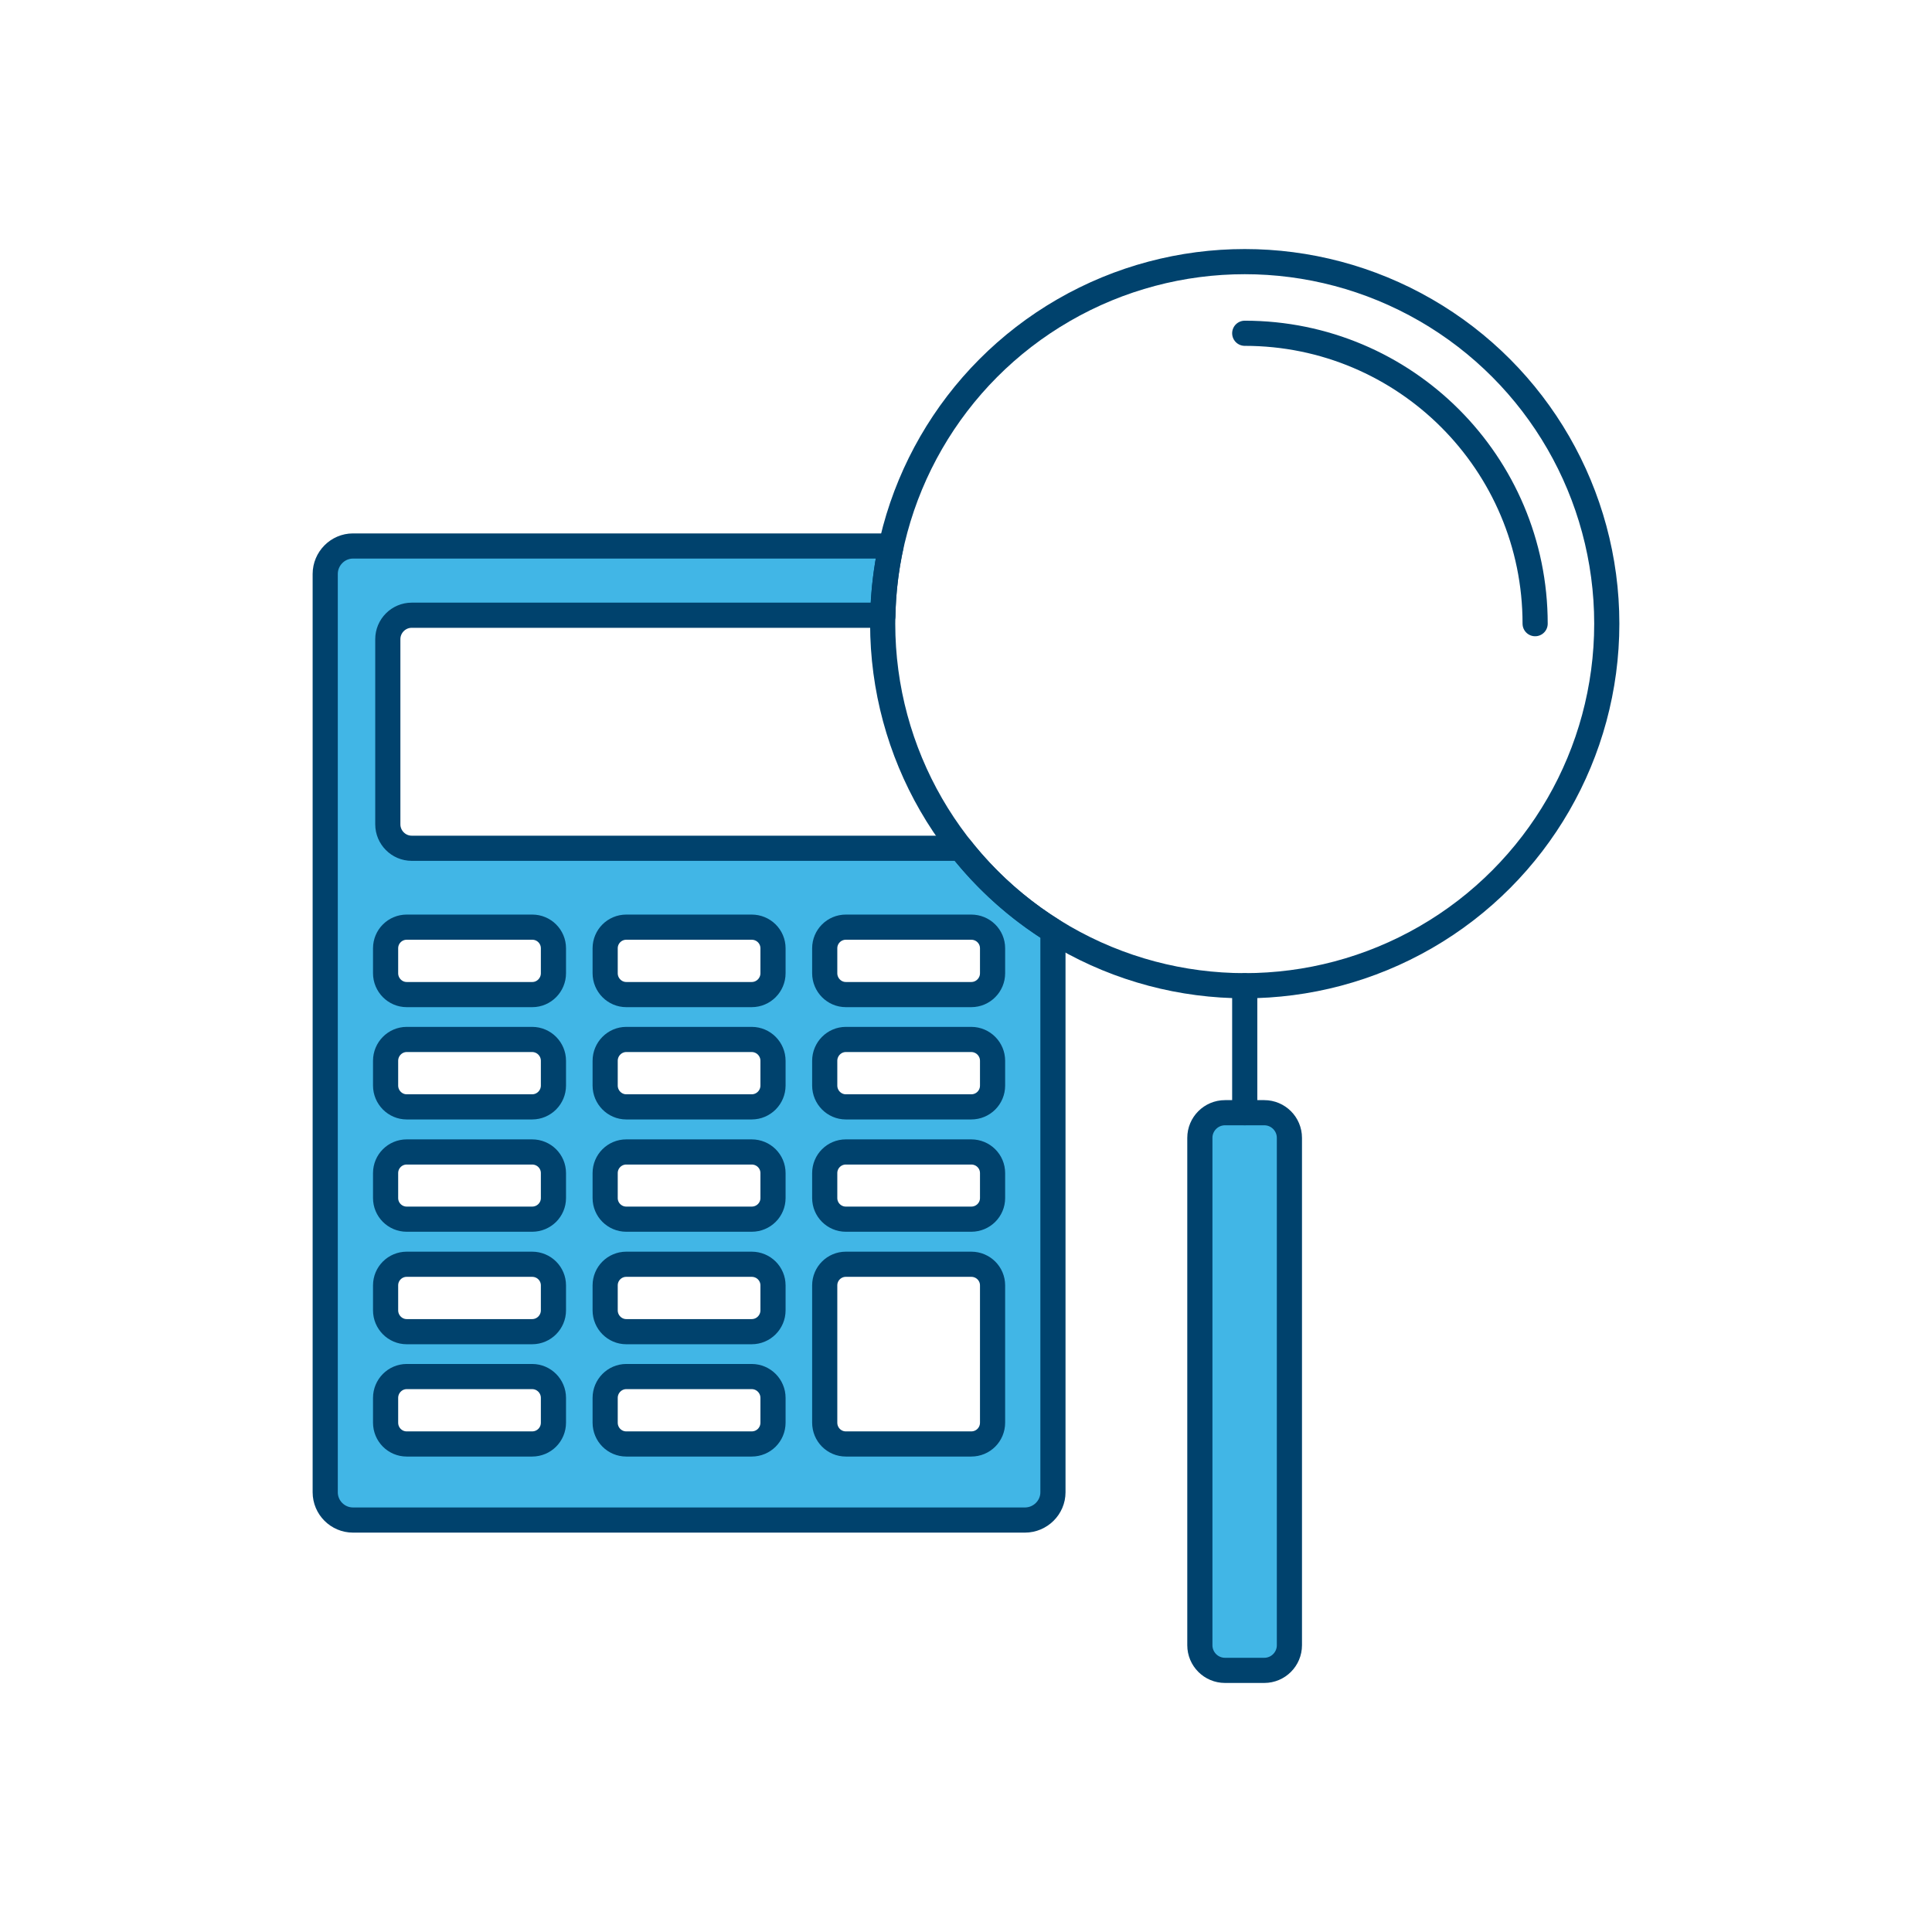 <?xml version="1.0" encoding="utf-8"?>
<!-- Generator: Adobe Illustrator 25.4.1, SVG Export Plug-In . SVG Version: 6.00 Build 0)  -->
<svg version="1.1" id="Layer_1" xmlns="http://www.w3.org/2000/svg" xmlns:xlink="http://www.w3.org/1999/xlink" x="0px" y="0px"
	 viewBox="0 0 96 96" style="enable-background:new 0 0 96 96;" xml:space="preserve">
<style type="text/css">
	.st0{fill:#41B6E6;stroke:#00426D;stroke-width:1.25;stroke-linecap:round;stroke-linejoin:round;stroke-miterlimit:10;}
	.st1{fill:none;stroke:#00426D;stroke-width:1.25;stroke-linecap:round;stroke-linejoin:round;stroke-miterlimit:10;}
</style>
<path class="st0" d="M26.24,47.45"/>
<path class="st0" d="M47.74,42.15H20.46c-0.66,0-1.19-0.54-1.19-1.19v-9.2c0-0.65,0.53-1.19,1.19-1.19h23.4l0.01,0.03
	c0.02-1.18,0.16-2.34,0.4-3.46v-0.01H17.54c-0.76,0-1.38,0.63-1.38,1.39v45.63c0,0.76,0.62,1.38,1.38,1.38h33.39
	c0.76,0,1.39-0.62,1.39-1.38v-27.9C50.57,45.16,49.02,43.77,47.74,42.15z M27.5,70.69c0,0.59-0.47,1.06-1.06,1.06h-6.23
	c-0.58,0-1.05-0.47-1.05-1.06v-1.23c0-0.58,0.47-1.06,1.05-1.06h6.23c0.59,0,1.06,0.48,1.06,1.06V70.69z M27.5,65.11
	c0,0.58-0.47,1.06-1.06,1.06h-6.23c-0.58,0-1.05-0.48-1.05-1.06v-1.24c0-0.58,0.47-1.05,1.05-1.05h6.23c0.59,0,1.06,0.47,1.06,1.05
	V65.11z M27.5,59.53c0,0.58-0.47,1.05-1.06,1.05h-6.23c-0.58,0-1.05-0.47-1.05-1.05v-1.24c0-0.58,0.47-1.05,1.05-1.05h6.23
	c0.59,0,1.06,0.47,1.06,1.05V59.53z M27.5,53.94c0,0.58-0.47,1.06-1.06,1.06h-6.23c-0.58,0-1.05-0.48-1.05-1.06v-1.23
	c0-0.58,0.47-1.06,1.05-1.06h6.23c0.59,0,1.06,0.48,1.06,1.06V53.94z M27.5,48.36c0,0.58-0.47,1.06-1.05,1.06h-6.24
	c-0.58,0-1.05-0.48-1.05-1.06v-1.24c0-0.58,0.47-1.05,1.05-1.05h6.24c0.58,0,1.05,0.47,1.05,1.05V48.36z M38.41,70.69
	c0,0.59-0.47,1.06-1.06,1.06h-6.23c-0.58,0-1.05-0.47-1.05-1.06v-1.23c0-0.58,0.47-1.06,1.05-1.06h6.23c0.59,0,1.06,0.48,1.06,1.06
	V70.69z M38.41,65.11c0,0.58-0.47,1.06-1.06,1.06h-6.23c-0.58,0-1.05-0.48-1.05-1.06v-1.24c0-0.58,0.47-1.05,1.05-1.05h6.23
	c0.59,0,1.06,0.47,1.06,1.05V65.11z M38.41,59.53c0,0.58-0.47,1.05-1.06,1.05h-6.23c-0.58,0-1.05-0.47-1.05-1.05v-1.24
	c0-0.58,0.47-1.05,1.05-1.05h6.23c0.59,0,1.06,0.47,1.06,1.05V59.53z M38.41,53.94c0,0.58-0.47,1.06-1.06,1.06h-6.23
	c-0.58,0-1.05-0.48-1.05-1.06v-1.23c0-0.58,0.47-1.06,1.05-1.06h6.23c0.59,0,1.06,0.48,1.06,1.06V53.94z M38.41,48.36
	c0,0.58-0.47,1.06-1.06,1.06h-6.23c-0.58,0-1.05-0.48-1.05-1.06v-1.24c0-0.58,0.47-1.05,1.05-1.05h6.23c0.59,0,1.06,0.47,1.06,1.05
	V48.36z M49.32,70.69c0,0.59-0.47,1.06-1.06,1.06h-6.23c-0.58,0-1.05-0.47-1.05-1.06v-6.82c0-0.58,0.47-1.05,1.05-1.05h6.23
	c0.59,0,1.06,0.47,1.06,1.05V70.69z M49.32,59.53c0,0.58-0.47,1.05-1.06,1.05h-6.23c-0.58,0-1.05-0.47-1.05-1.05v-1.24
	c0-0.58,0.47-1.05,1.05-1.05h6.23c0.59,0,1.06,0.47,1.06,1.05V59.53z M49.32,53.94c0,0.59-0.47,1.06-1.06,1.06h-6.23
	c-0.58,0-1.05-0.48-1.05-1.06v-1.23c0-0.58,0.47-1.06,1.05-1.06h6.23c0.59,0,1.06,0.48,1.06,1.06V53.94z M49.32,48.36
	c0,0.58-0.47,1.06-1.06,1.06h-6.23c-0.58,0-1.05-0.48-1.05-1.06v-1.24c0-0.58,0.47-1.05,1.05-1.05h6.23c0.59,0,1.06,0.47,1.06,1.05
	V48.36z"/>
<circle class="st1" cx="61.85" cy="30.99" r="17.99"/>
<path class="st1" d="M61.85,16.56c7.97,0,14.43,6.46,14.43,14.43"/>
<path class="st0" d="M62.82,83h-1.95c-0.69,0-1.25-0.56-1.25-1.25V56.54c0-0.69,0.56-1.25,1.25-1.25h1.95
	c0.69,0,1.25,0.56,1.25,1.25v25.21C64.07,82.44,63.51,83,62.82,83z"/>
<line class="st1" x1="61.85" y1="48.98" x2="61.85" y2="55.29"/>
</svg>
